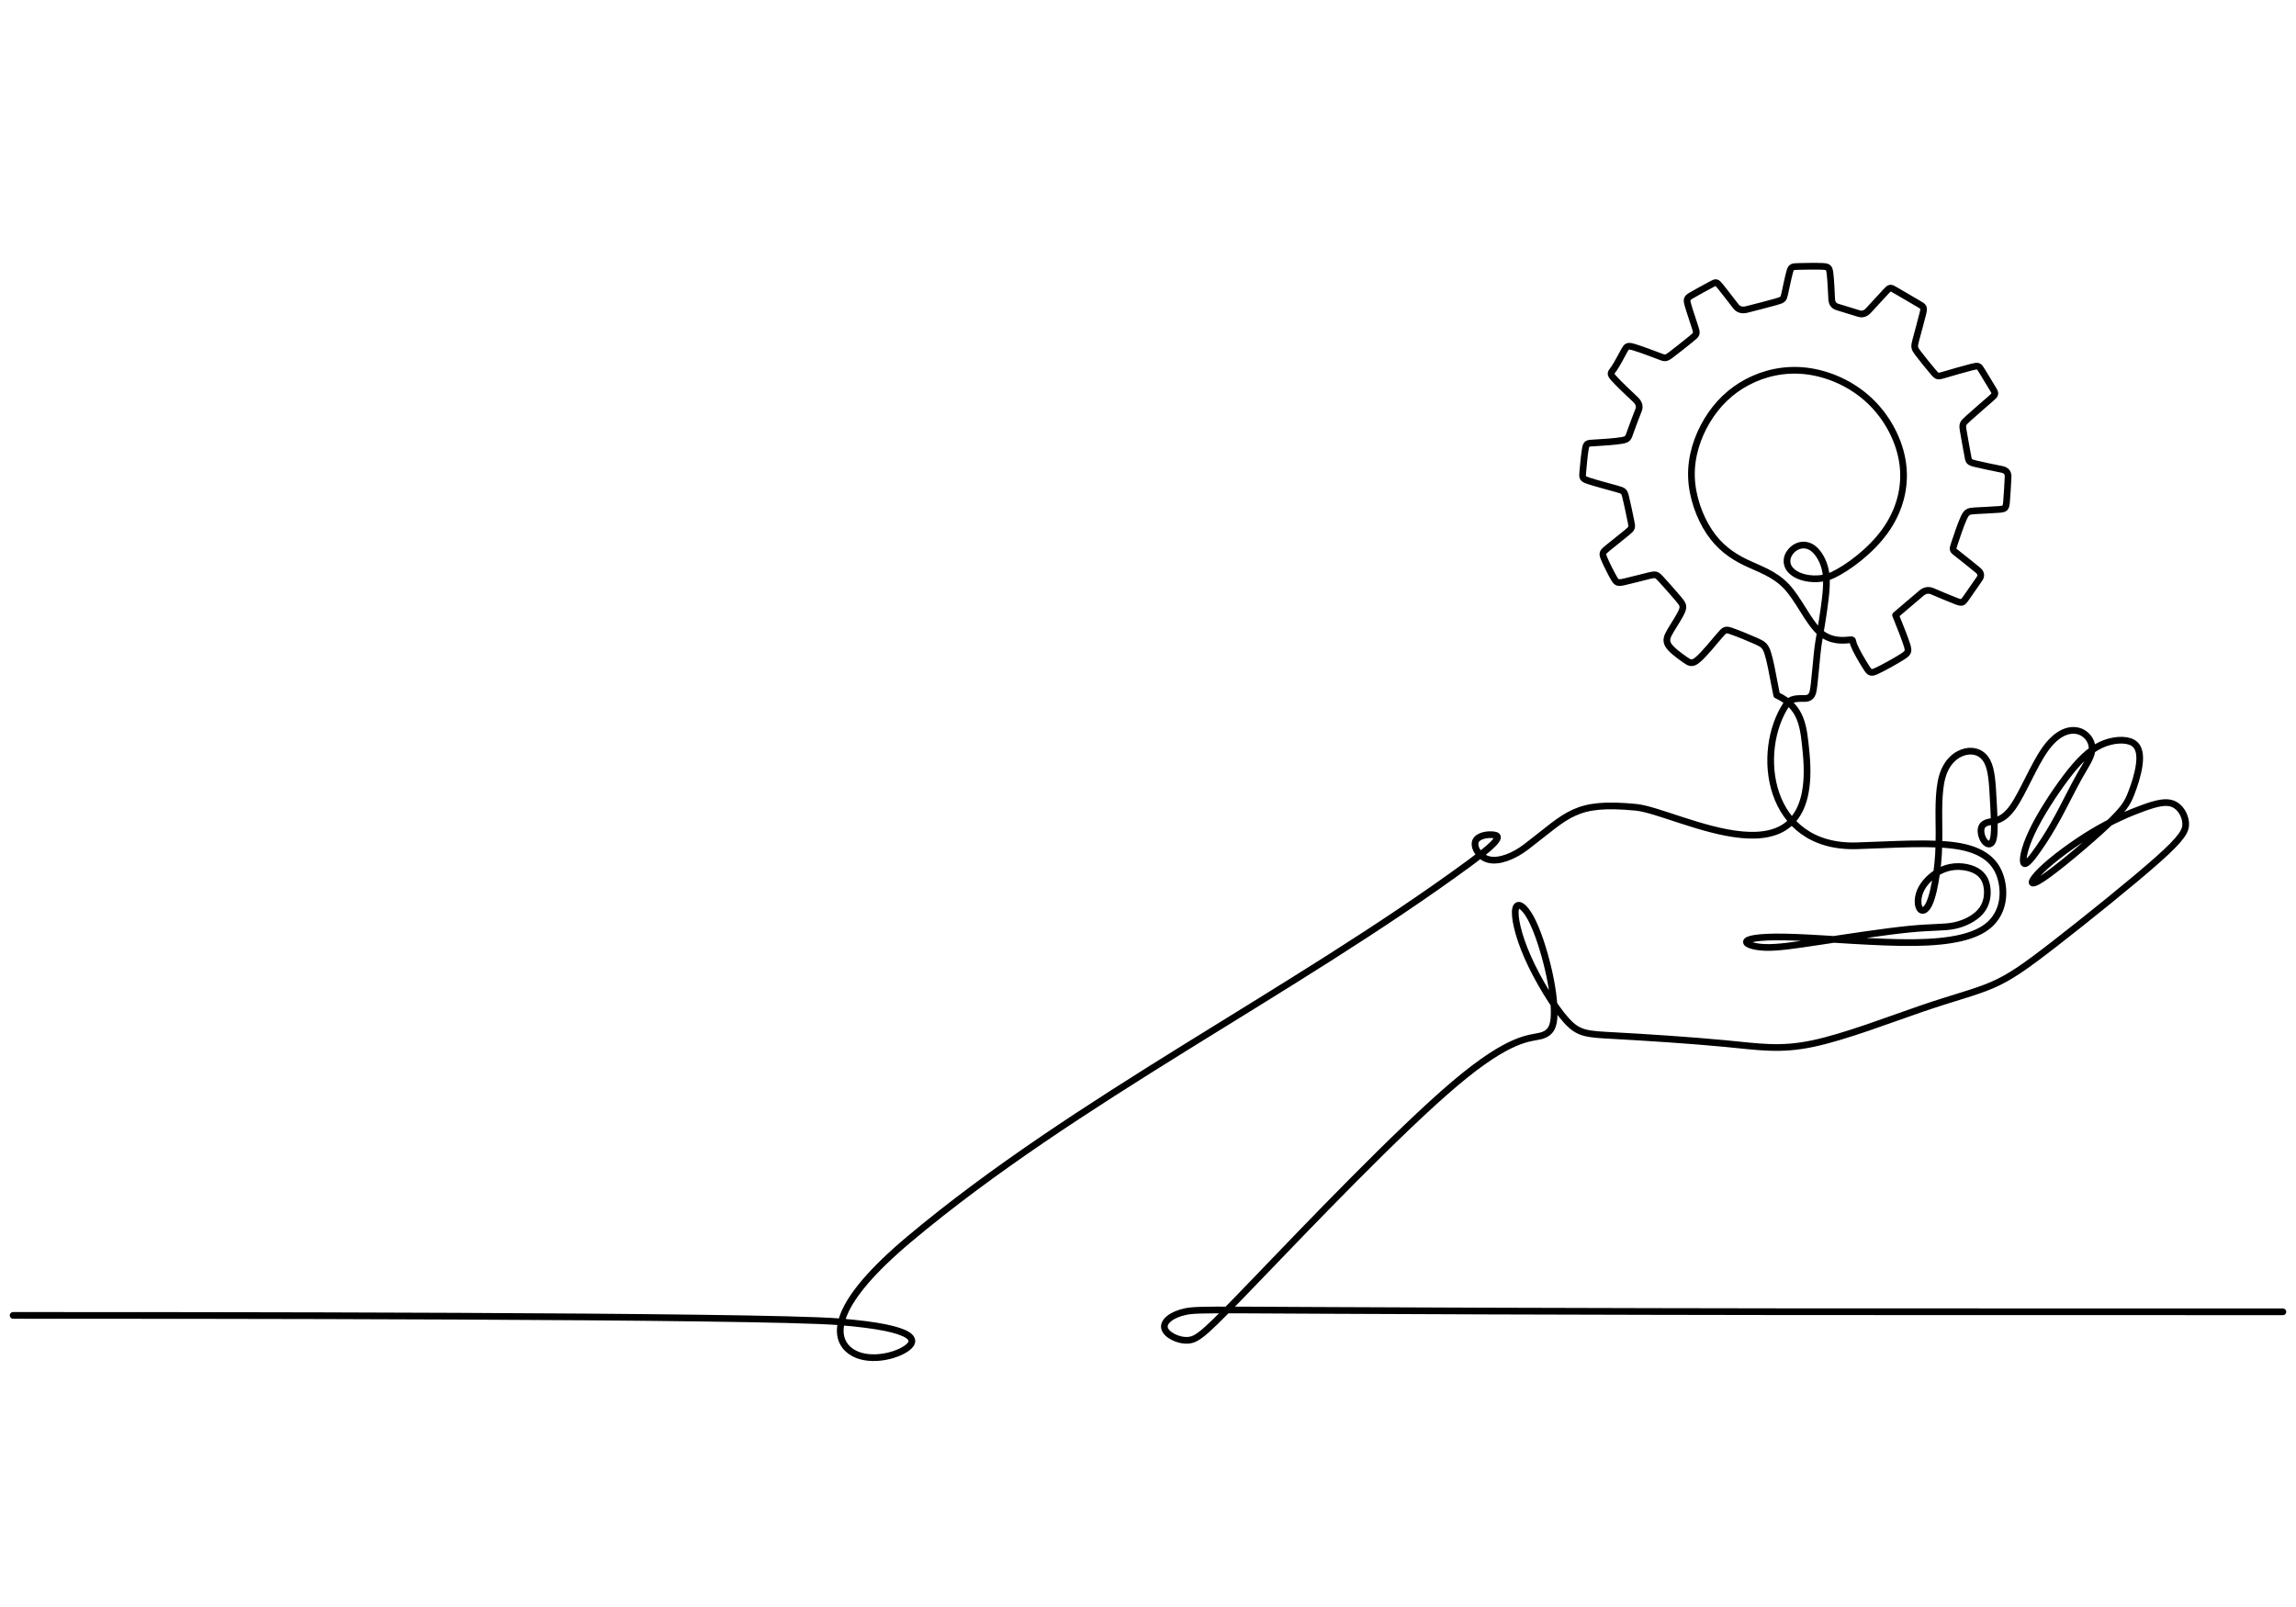 <?xml version="1.0" encoding="UTF-8"?>
<svg xmlns="http://www.w3.org/2000/svg" id="Layer_1" viewBox="0 0 2400 1680">
  <defs>
    <style>.cls-1{fill:none;fill-rule:evenodd;stroke:#000;stroke-linecap:round;stroke-linejoin:round;stroke-width:7px;}.cls-2{fill:#fff;stroke-width:0px;}</style>
  </defs>
  <rect class="cls-2" width="2400" height="1680"></rect>
  <path class="cls-1" d="M13.71,1375.15c167.3,0,779.48,0,863.13,6.65,83.65,6.65,83.65,19.96,68.92,28.99-14.73,9.03-44.2,13.78-59.41-.48-15.21-14.26-16.16-47.53,64.2-114.96,174.24-146.19,399.54-256.64,585.04-392.65,35.12-25.75,32.25-29.09,25.68-29.93-6.57-.84-16.85.84-19,6.93-2.15,6.1,3.82,16.61,14.34,19,10.52,2.39,25.58-3.35,38.72-13.39,44.53-34,50.62-47.48,114.73-41.35,43.39,4.15,192.32,91.29,177.89-56.8-2.66-27.3-4.06-48.08-30.79-60.45-.55-2.6-1.09-5.2-2.66-13.55-1.56-8.35-4.14-22.45-6.65-30.3-2.52-7.85-4.98-9.45-12.19-12.68-7.21-3.23-19.17-8.08-25.56-10.31-6.39-2.23-7.2-1.84-12.74,4.69-5.55,6.53-15.84,19.18-22.21,24.71-6.37,5.53-8.83,3.92-14.2.14-5.37-3.78-13.66-9.74-16.9-14.81-3.24-5.07-1.44-9.24,2.35-15.62,3.79-6.38,9.58-14.96,11.75-20.28,2.18-5.31.74-7.36-4.16-13.14-4.9-5.78-13.26-15.29-17.81-20.2-4.55-4.9-5.28-5.2-12.03-3.61-6.75,1.59-19.53,5.06-26.42,6.56-6.88,1.5-7.87,1.04-10.86-4.13-2.99-5.18-7.97-15.07-10.17-20.47-2.2-5.4-1.61-6.3,3.77-10.73,5.38-4.42,15.54-12.37,20.62-16.62,5.08-4.25,5.07-4.81,3.77-11.29-1.31-6.48-3.92-18.88-5.48-25.25-1.56-6.37-2.08-6.71-9.49-8.78-7.41-2.07-21.72-5.87-28.86-8.22-7.14-2.35-7.1-3.25-6.54-9.62.56-6.37,1.64-18.21,2.7-24.07,1.06-5.86,2.09-5.74,9.54-6.14,7.45-.4,21.33-1.3,28.28-2.49,6.95-1.18,6.98-2.64,9.17-8.96,2.19-6.32,6.53-17.51,8.7-23.1q2.17-5.59-3.6-11.02c-5.77-5.43-17.32-16.28-22.22-21.78-4.9-5.5-3.14-5.65.07-10.28,3.21-4.64,7.88-13.77,10.63-18.7,2.76-4.93,3.61-5.67,10.33-3.68,6.73,1.99,19.33,6.71,25.89,9.23,6.56,2.53,7.08,2.86,12.59-1.2,5.51-4.06,16.01-12.52,21.49-16.97,5.48-4.45,5.95-4.88,4.11-10.97-1.84-6.09-5.98-17.83-7.76-24.16-1.78-6.32-1.19-7.23,4.08-10.35,5.26-3.12,15.19-8.44,20.31-11.19,5.11-2.75,5.41-2.93,9.56,2.18,4.14,5.1,12.13,15.48,16.12,20.67q3.99,5.19,11.52,3.27c7.52-1.92,22.57-5.75,30.26-7.93,7.69-2.18,8.03-2.69,9.32-8.49,1.29-5.8,3.54-16.88,5.09-22.5,1.55-5.63,2.41-5.81,8.9-6,6.49-.19,18.62-.4,25.15-.1,6.54.3,7.49,1.1,8.26,7.97.78,6.87,1.38,19.8,1.68,26.27q.3,6.47,5.91,8.19c5.61,1.72,16.83,5.17,22.44,6.89q5.61,1.72,10.1-3.19c4.49-4.91,13.48-14.73,18.04-19.59,4.56-4.87,4.69-4.78,10.49-1.37,5.8,3.41,17.26,10.16,23.3,13.63,6.03,3.48,6.64,3.68,5.01,10.56-1.62,6.87-5.48,20.41-7.35,27.67-1.88,7.26-1.78,8.24,2.26,13.65,4.04,5.4,12.02,15.22,16.16,20.04,4.14,4.82,4.44,4.65,11.64,2.52,7.2-2.13,21.3-6.21,28.46-8,7.16-1.79,7.38-1.27,10.45,3.77,3.07,5.05,8.99,14.63,11.87,19.55,2.88,4.92,2.71,5.18-3.09,10.25-5.8,5.07-17.23,14.95-23.09,20.26-5.86,5.31-6.15,6.04-5.1,12.63,1.05,6.59,3.45,19.03,4.6,25.6,1.16,6.57,1.08,7.25,7.97,8.98,6.9,1.73,20.76,4.51,27.7,5.9q6.93,1.39,6.61,7.82c-.32,6.43-.96,19.29-1.6,26.07-.64,6.78-1.28,7.47-7.63,8.02-6.36.56-18.44.98-25.38,1.43-6.94.45-8.73.94-11.86,7.85-3.12,6.91-7.58,20.24-9.72,26.77-2.14,6.53-1.97,6.28,3.36,10.4s15.83,12.63,21.08,16.89q5.25,4.25,1.83,9.22c-3.42,4.96-10.26,14.89-13.92,20.06-3.66,5.18-4.12,5.61-10.49,3.21-6.37-2.4-18.63-7.64-24.76-10.25q-6.13-2.62-11.53,1.98c-5.4,4.6-16.19,13.79-21.59,18.38l-5.4,4.6,2.46,6.12c2.46,6.12,7.38,18.37,9.49,25.19,2.1,6.81,1.39,8.19-5.21,12.37-6.6,4.18-19.09,11.16-25.85,14.31s-7.8,2.48-11.65-3.52c-3.85-6-10.52-17.33-12.74-23.11-2.22-5.78,0-6.03-5.63-5.46-5.63.57-19.12,1.94-30.72-8.73-11.6-10.67-21.3-33.39-34.12-47.09-12.82-13.7-28.77-18.38-43.13-25.36-14.36-6.97-27.14-16.23-37.47-31.64-10.33-15.41-18.22-36.97-18.79-58.01-.57-21.03,6.17-41.54,16.47-58.61,10.31-17.07,24.18-30.71,41.81-40.05,17.63-9.35,39-14.4,61.85-11.67,22.85,2.73,47.16,13.24,65.87,30.8,18.71,17.55,31.81,42.15,34.97,66.72,3.16,24.57-3.63,49.1-18.76,70.03-15.13,20.93-38.61,38.26-54.65,45.88-19.31,9.17-50.45,1.34-47.48-17.15.7-4.32,4.27-9.49,9.19-12.22s11.18-3.03,16.74.6c5.56,3.63,10.43,11.18,12.97,19.62,2.53,8.45,2.73,17.79,1.04,32.84-1.69,15.05-5.27,35.82-7.05,46.2-2.25,13.08-4.27,46.78-6.11,52.67-2.43,7.8-8.15,6.16-11.84,6.35s-11.42-.27-15.45,5.7c-33.25,49.26-21.03,150.91,72.8,148.34,36.54-1,81.33-4.58,109.12.81,27.78,5.39,38.53,18.98,42.48,35.1,3.95,16.12,1.11,34.77-12.96,46.94-14.07,12.17-39.36,17.86-78.08,18.33-38.72.47-90.88-4.27-124.23-5.53-33.35-1.26-47.89.95-50.74,3.79-2.85,2.84,6.01,6.32,18.97,6.8,12.96.47,30.03-2.05,58.17-6.32,28.13-4.27,67.33-10.27,92.44-12.76,25.11-2.48,36.12-1.44,46.93-3.63,10.81-2.18,21.41-7.59,27.54-14.55,6.13-6.96,7.79-15.48,7.17-23.28s-3.53-14.86-11.22-19.33c-7.69-4.47-20.16-6.34-31.39-2.91-11.22,3.43-21.2,12.16-25.98,20.89-4.78,8.73-4.37,17.46-2.08,21.2,2.29,3.74,6.44,2.49,9.87-4.57,3.43-7.07,6.13-19.95,7.9-32.53,1.77-12.58,2.6-24.84,2.49-42.92-.1-18.08-1.14-41.99,3.43-57.89,4.57-15.9,14.76-23.8,24.22-25.98,9.46-2.18,18.19,1.35,22.86,10.39,4.68,9.04,5.3,23.59,6.15,39.21.85,15.62,1.94,32.32.38,40.4-1.56,8.08-5.76,7.55-8.72,4.51-2.97-3.04-4.7-8.59-4.42-12.76.29-4.17,2.61-6.97,8.25-8.23,5.65-1.25,14.63-.96,24.93-15.47,10.31-14.51,21.95-43.82,33.9-60.65,11.95-16.84,24.22-21.2,33.46-19.33,9.25,1.87,15.48,9.98,15.59,18.19.1,8.21-5.92,16.52-12.89,28.79-6.96,12.26-14.86,28.48-22.03,41.78-7.17,13.3-13.61,23.7-20.27,33.36-6.65,9.67-13.51,18.6-15.9,16.63-2.39-1.97-.31-14.86,8.11-32.74,8.42-17.88,23.18-40.74,35.96-57.58,12.78-16.84,23.59-27.64,35.85-33.46,12.26-5.82,25.98-6.65,33.36-2.6,7.38,4.05,8.42,12.99,7.07,23.18-1.35,10.18-5.09,21.62-8.63,30.55-3.53,8.94-6.86,15.38-25.05,32.53-18.19,17.15-51.24,45-66.93,55.5-15.69,10.5-14.03,3.64-2.18-8,11.85-11.64,33.88-28.06,54.15-40.22,20.27-12.16,38.76-20.06,52.9-25.15,14.13-5.09,23.9-7.38,31.28-4.26,7.38,3.12,12.37,11.64,12.99,19.64.62,8-3.12,15.49-29.31,38.76-26.19,23.28-74.83,62.36-106.94,87.3-32.11,24.94-47.7,35.75-65.99,43.65-18.29,7.9-39.28,12.89-73.06,24.42-33.78,11.54-80.34,29.62-114.42,36.79-34.09,7.17-55.7,3.43-91.56-.03-35.85-3.46-85.95-6.64-115.26-8.24-29.32-1.6-37.86-1.63-50.73-15.85-12.88-14.21-30.08-42.61-40.57-66.42-10.49-23.81-14.25-43.03-12.57-50.46,1.68-7.43,8.82-3.07,15.75,9.61,6.94,12.68,13.67,33.69,18.13,52.52,4.46,18.83,6.64,35.47,6.44,47.76-.2,12.29-2.77,20.21-14.17,23.09s-31.61.69-89.9,50.03c-58.3,49.34-154.68,150.19-207.08,204.69-52.41,54.5-60.84,62.66-71.38,63.45-10.54.79-23.19-5.78-24.78-12.76-1.58-6.98,7.91-14.36,22.14-17.25,14.23-2.9,33.21-1.32,314.44-.53,281.23.79,288.97.79,832.44.79"></path>
</svg>
